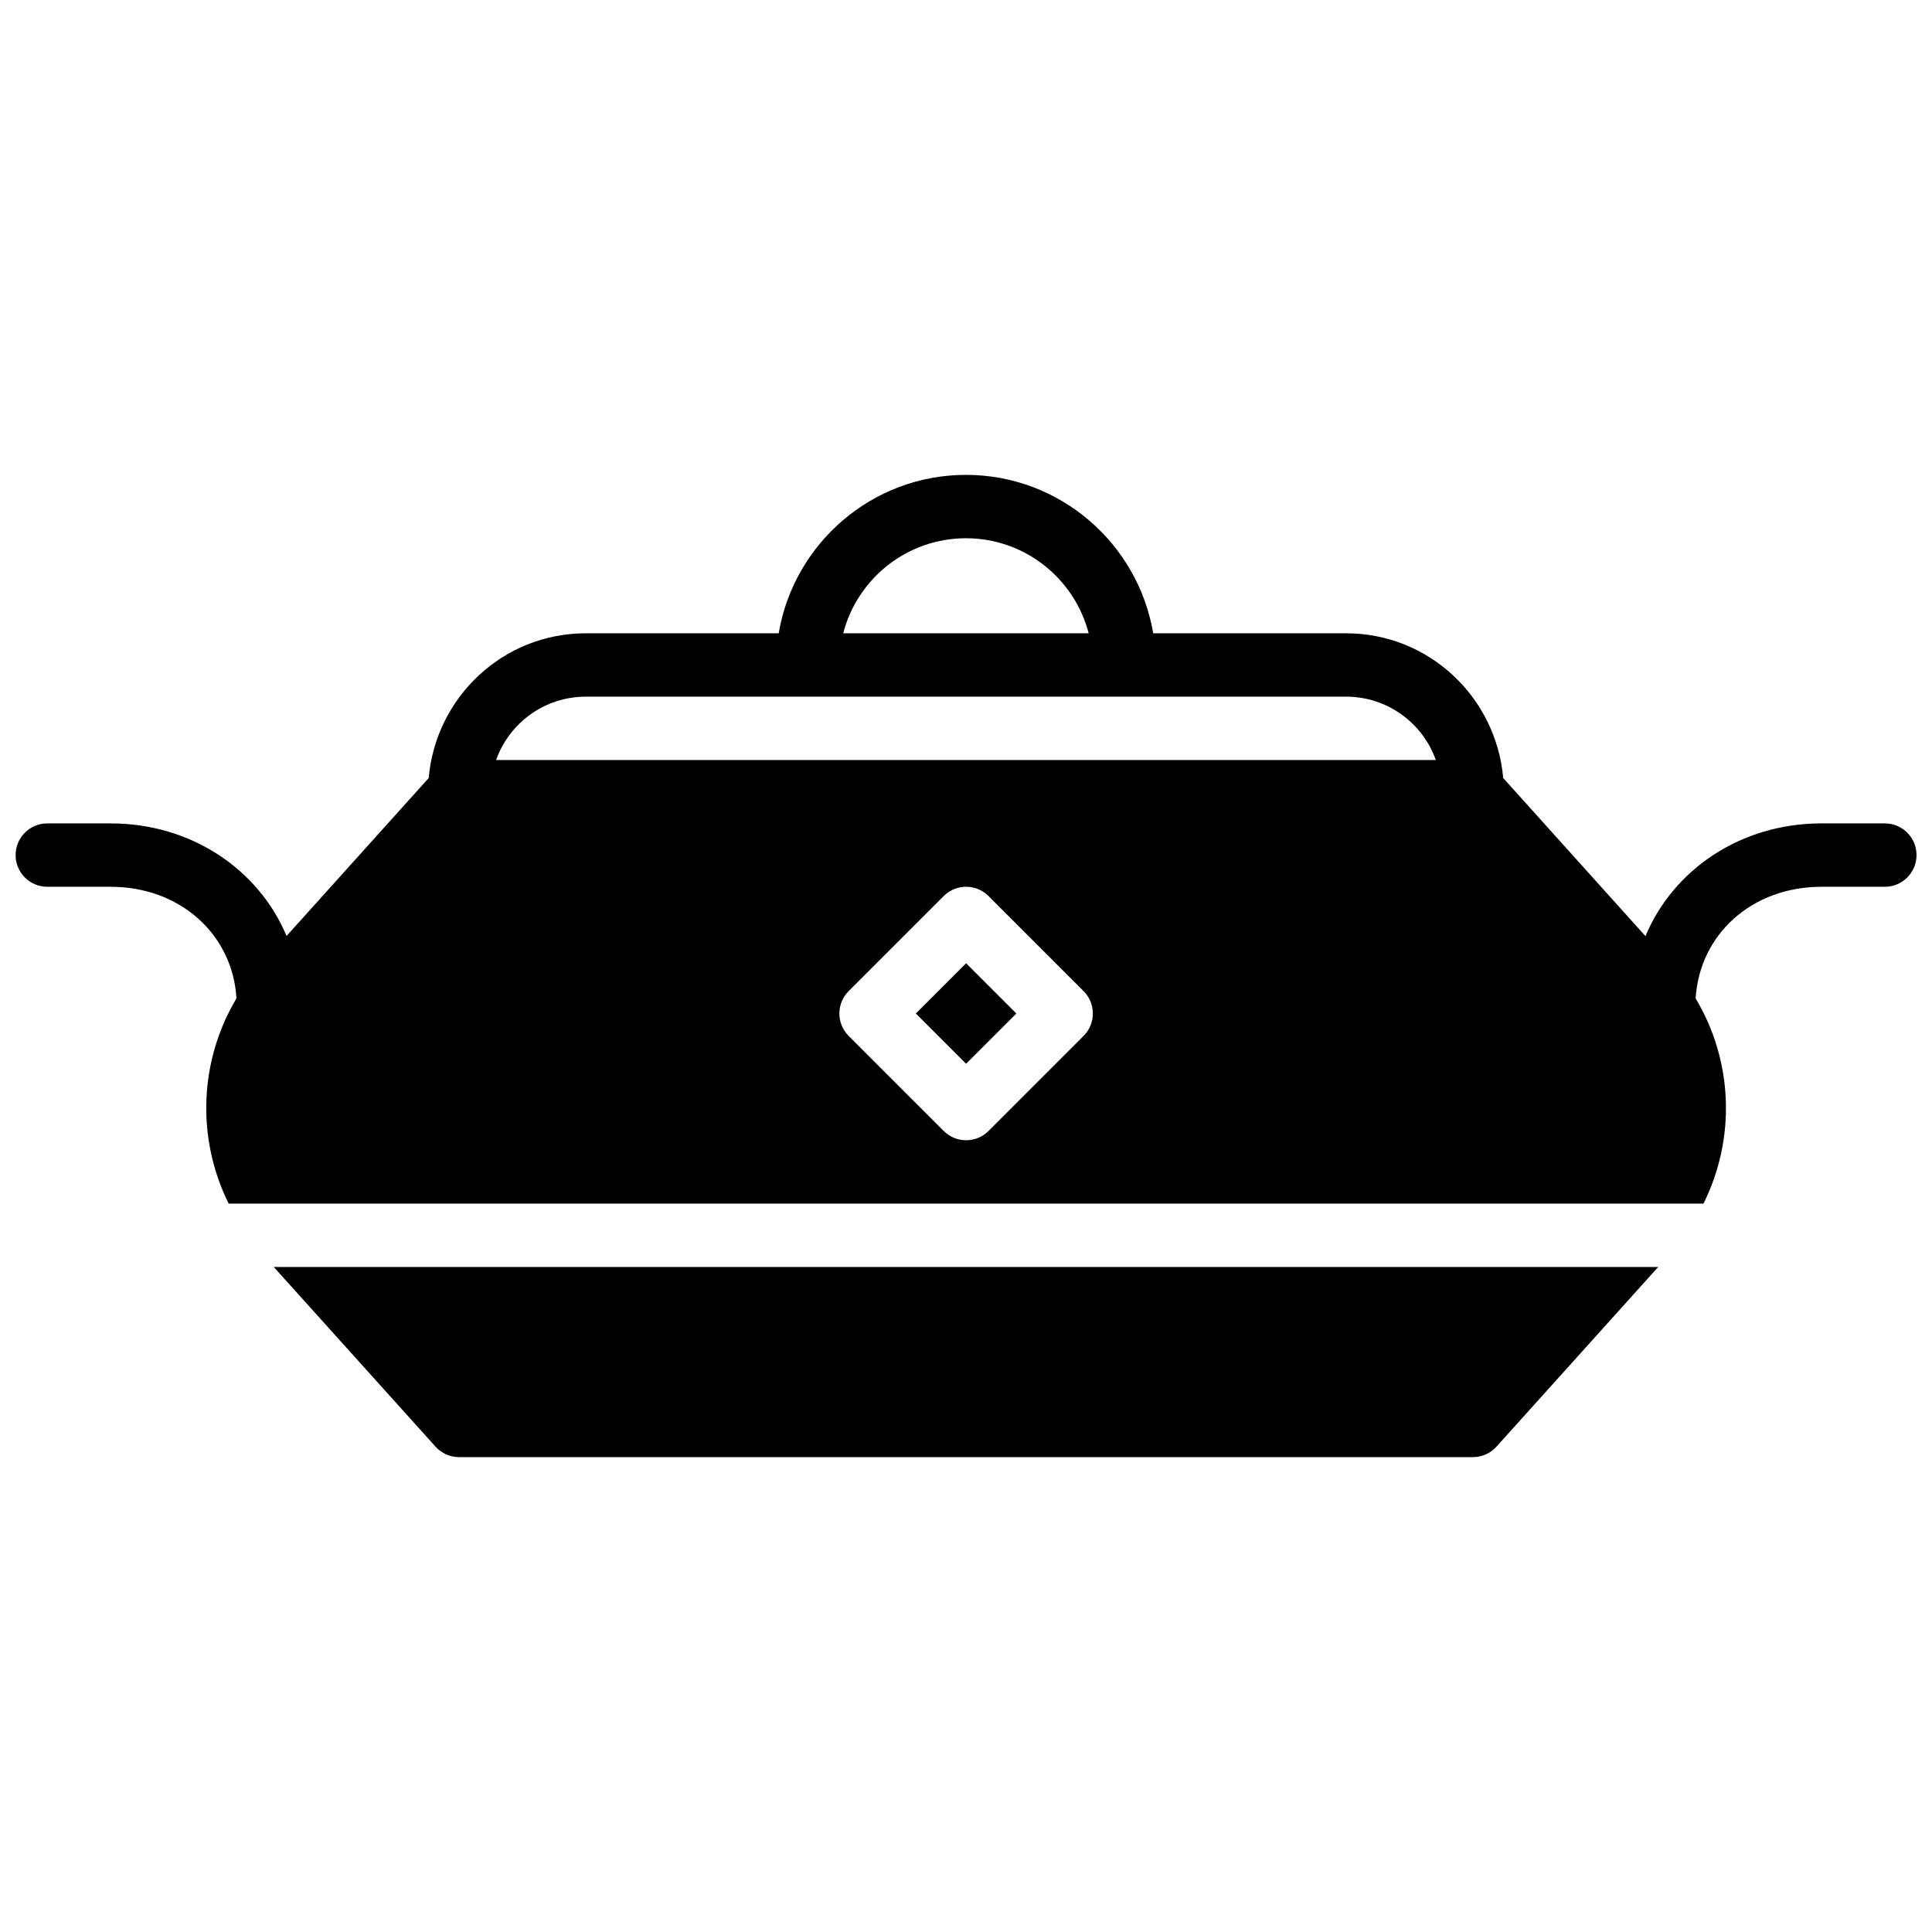 <?xml version="1.0" encoding="UTF-8"?>
<!-- Uploaded to: SVG Repo, www.svgrepo.com, Generator: SVG Repo Mixer Tools -->
<svg width="800px" height="800px" version="1.1" viewBox="144 144 512 512" xmlns="http://www.w3.org/2000/svg">
 <defs>
  <clipPath id="a">
   <path d="m148.09 269h503.81v194h-503.81z"/>
  </clipPath>
 </defs>
 <g clip-path="url(#a)">
  <path d="m431.16 418.53-25.191 25.191c-1.637 1.637-3.789 2.457-5.938 2.457s-4.301-0.82-5.938-2.457l-25.191-25.191c-3.281-3.285-3.281-8.59 0-11.875l25.191-25.191c3.285-3.281 8.59-3.281 11.875 0l25.191 25.191c3.281 3.285 3.281 8.59 0 11.875m-131.93-89.906h201.52c10.953 0 20.289 7.019 23.758 16.793h-249.04c3.469-9.773 12.805-16.793 23.754-16.793m100.76-41.984c15.621 0 28.793 10.723 32.523 25.191h-65.043c3.727-14.469 16.902-25.191 32.52-25.191m243.51 75.57h-16.793c-21.379 0-39.219 12.188-46.637 29.871l-37.699-41.895c-1.875-21.426-19.707-38.355-41.617-38.355h-51.137c-4.012-23.789-24.711-41.984-49.625-41.984-24.91 0-45.609 18.195-49.625 41.984h-51.137c-21.906 0-39.742 16.93-41.613 38.355l-37.668 41.852c-7.422-17.66-25.258-29.828-46.621-29.828h-16.793c-4.641 0-8.395 3.762-8.395 8.398s3.754 8.398 8.395 8.398h16.793c18.406 0 32.328 12.602 33.344 29.57-9.941 16.68-10.621 37.141-2.07 54.398h390.84c8.582-17.242 7.902-37.719-2.074-54.379 1.016-16.98 14.93-29.59 33.344-29.59h16.793c4.644 0 8.398-3.762 8.398-8.398s-3.754-8.398-8.398-8.398" fill-rule="evenodd"/>
 </g>
 <path d="m386.71 412.59 13.316 13.316 13.316-13.316-13.316-13.316z" fill-rule="evenodd"/>
 <path d="m259.41 527.37c1.586 1.773 3.859 2.781 6.238 2.781h268.7c2.375 0 4.648-1.008 6.238-2.781l42.848-47.602h-366.88z" fill-rule="evenodd"/>
</svg>
